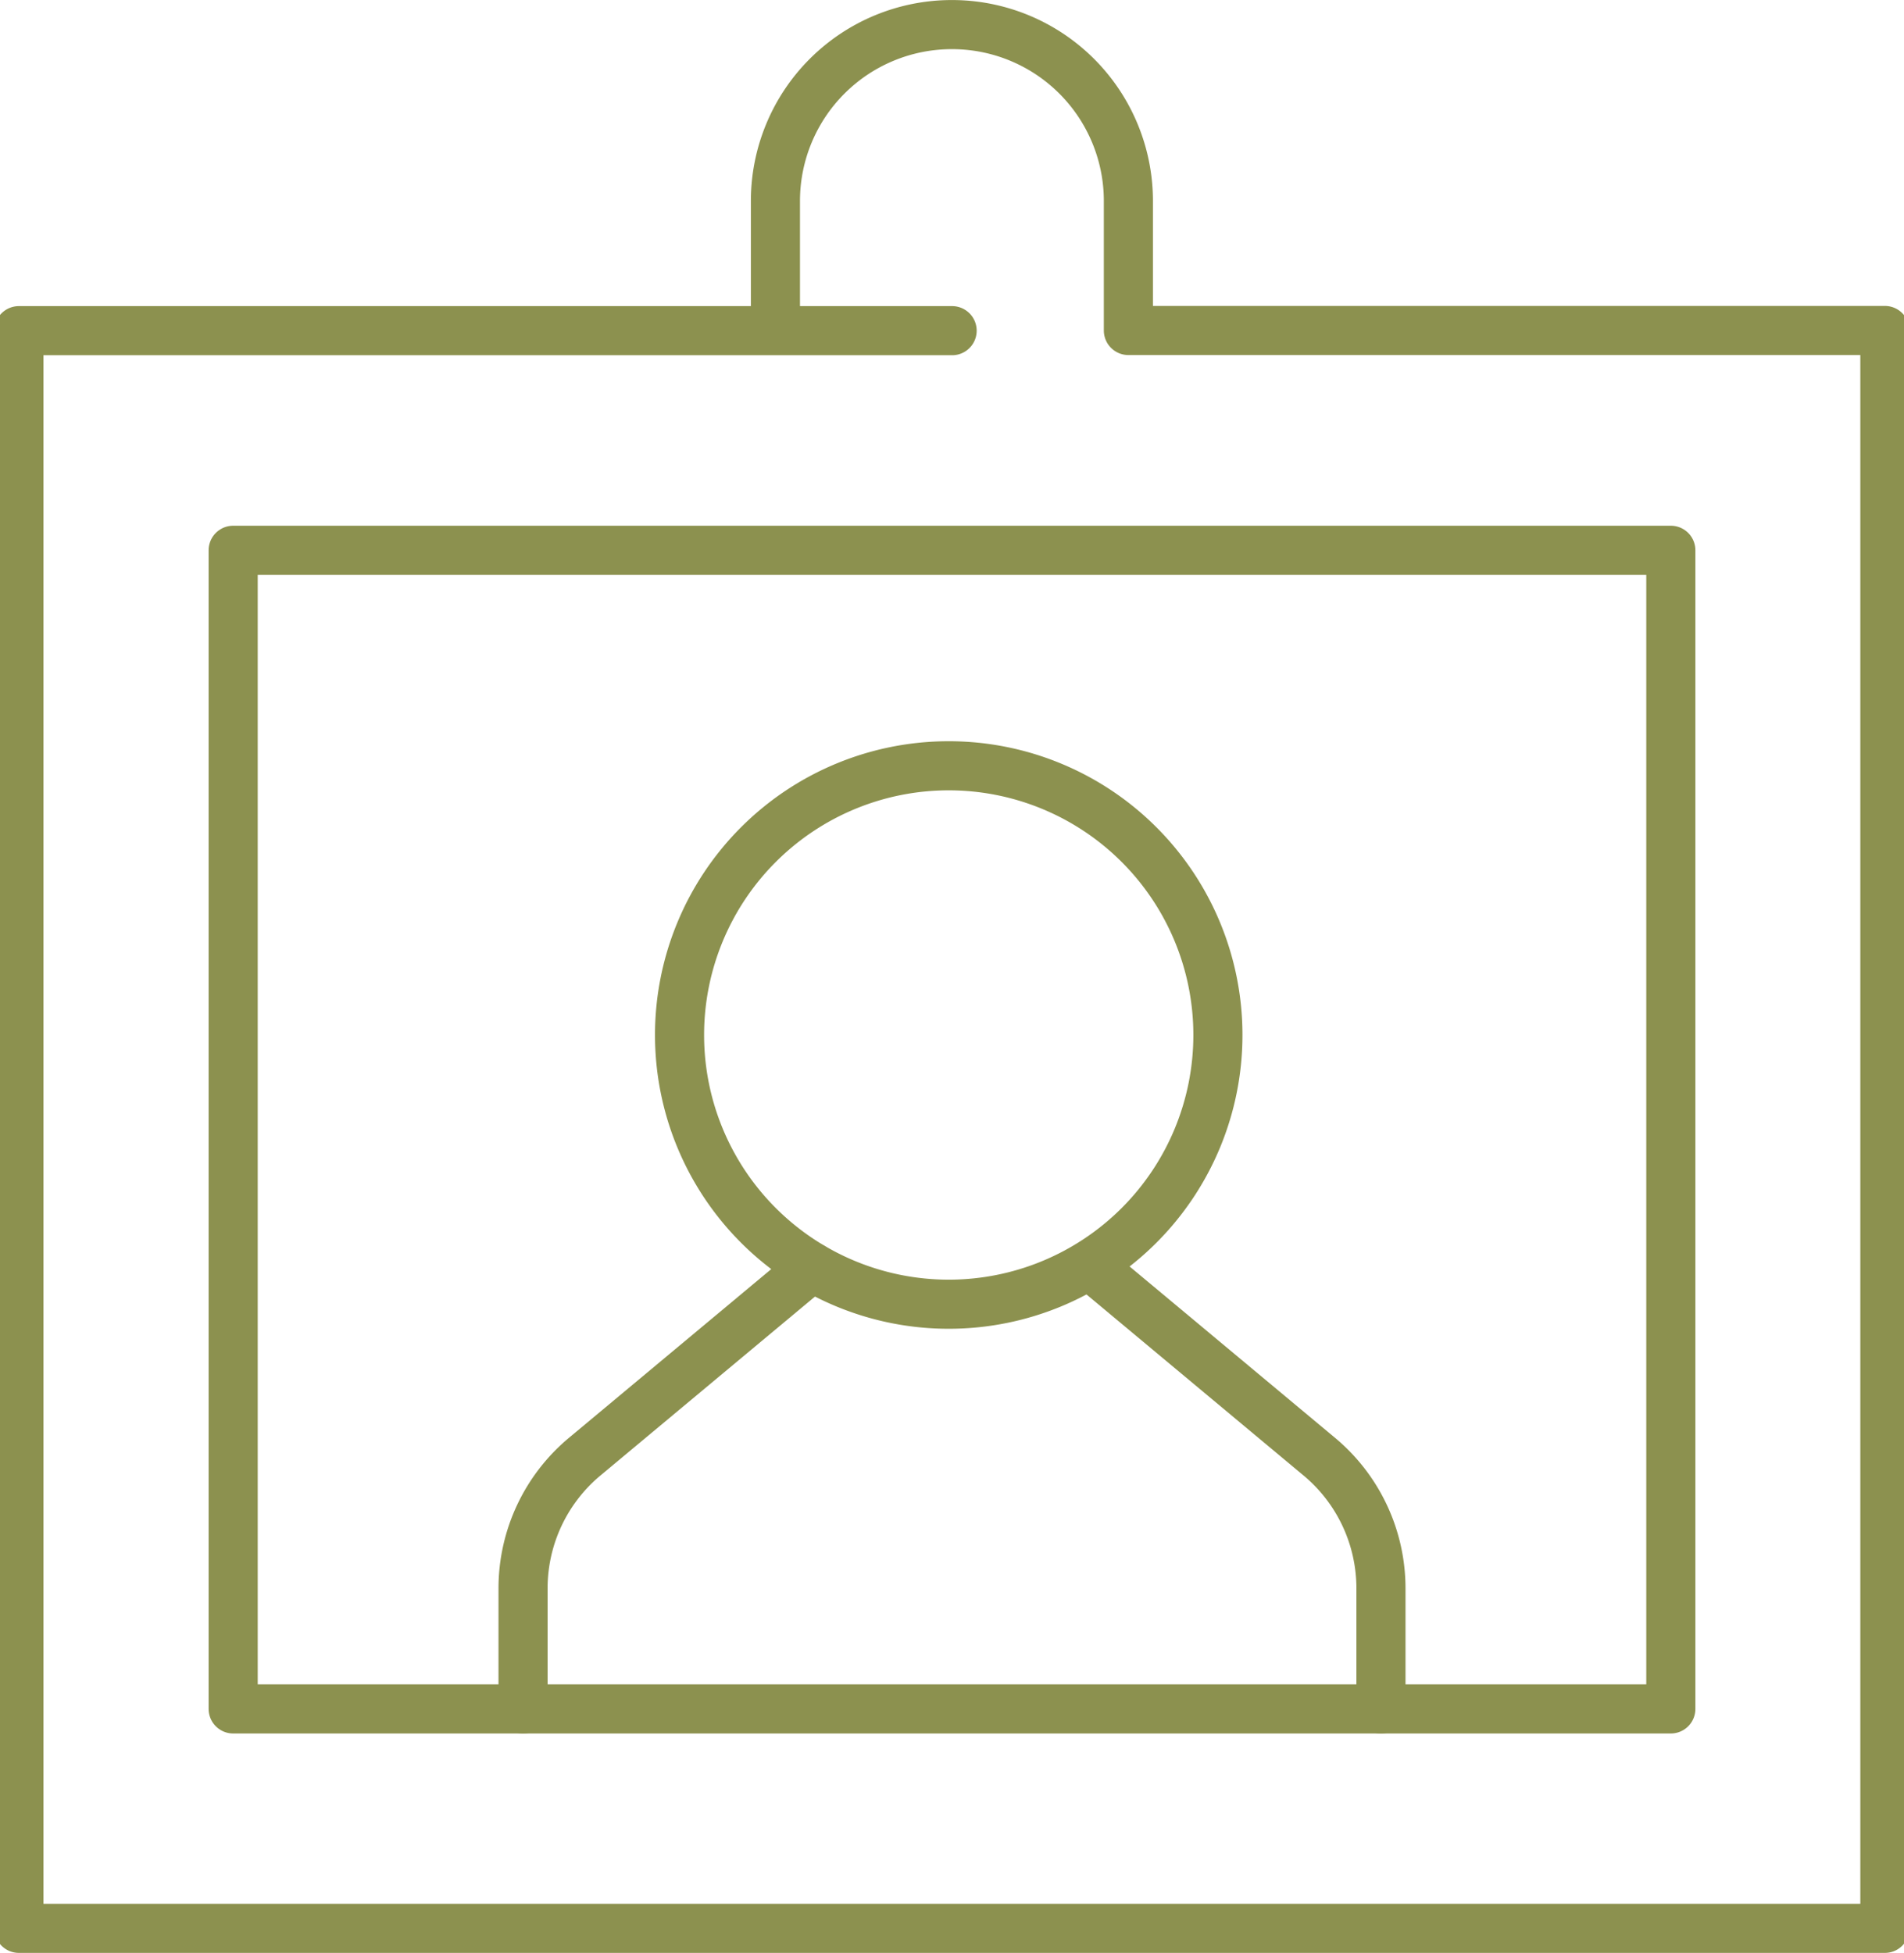 <svg preserveAspectRatio="xMidYMid slice" xmlns="http://www.w3.org/2000/svg" width="117px" height="120px" viewBox="0 0 41.269 42.077">
  <g id="Gruppe_4669" data-name="Gruppe 4669" transform="translate(-98.463 -634.47)">
    <g id="Gruppe_4668" data-name="Gruppe 4668">
      <path id="Pfad_2359" data-name="Pfad 2359" d="M116.081,661.768l-4.878,4.068a3.693,3.693,0,0,0-1.348,2.852v2.6" fill="none" stroke="#8c914f" stroke-linecap="round" stroke-linejoin="round" stroke-width="1.058"/>
      <path id="Pfad_2360" data-name="Pfad 2360" d="M122.114,661.768l4.878,4.068a3.693,3.693,0,0,1,1.348,2.852v2.6" fill="none" stroke="#8c914f" stroke-linecap="round" stroke-linejoin="round" stroke-width="1.058"/>
      <path id="Pfad_2361" data-name="Pfad 2361" d="M124.827,656.768a5.8,5.8,0,1,1-5.8-5.8A5.8,5.8,0,0,1,124.827,656.768Z" fill="none" stroke="#8c914f" stroke-linecap="round" stroke-linejoin="round" stroke-width="1.058"/>
    </g>
    <path id="Pfad_2362" data-name="Pfad 2362" d="M115.293,641.594V638.8a3.8,3.8,0,0,1,3.8-3.8h0a3.8,3.8,0,0,1,3.805,3.8v2.79h16.3v34.424H98.992V641.594H119.1" fill="none" stroke="#8c914f" stroke-linecap="round" stroke-linejoin="round" stroke-width="1.058"/>
    <rect id="Rechteck_1892" data-name="Rechteck 1892" width="30.977" height="24.962" transform="translate(103.609 646.325)" fill="none" stroke="#8c914f" stroke-linecap="round" stroke-linejoin="round" stroke-width="1.058"/>
  </g>
</svg>
